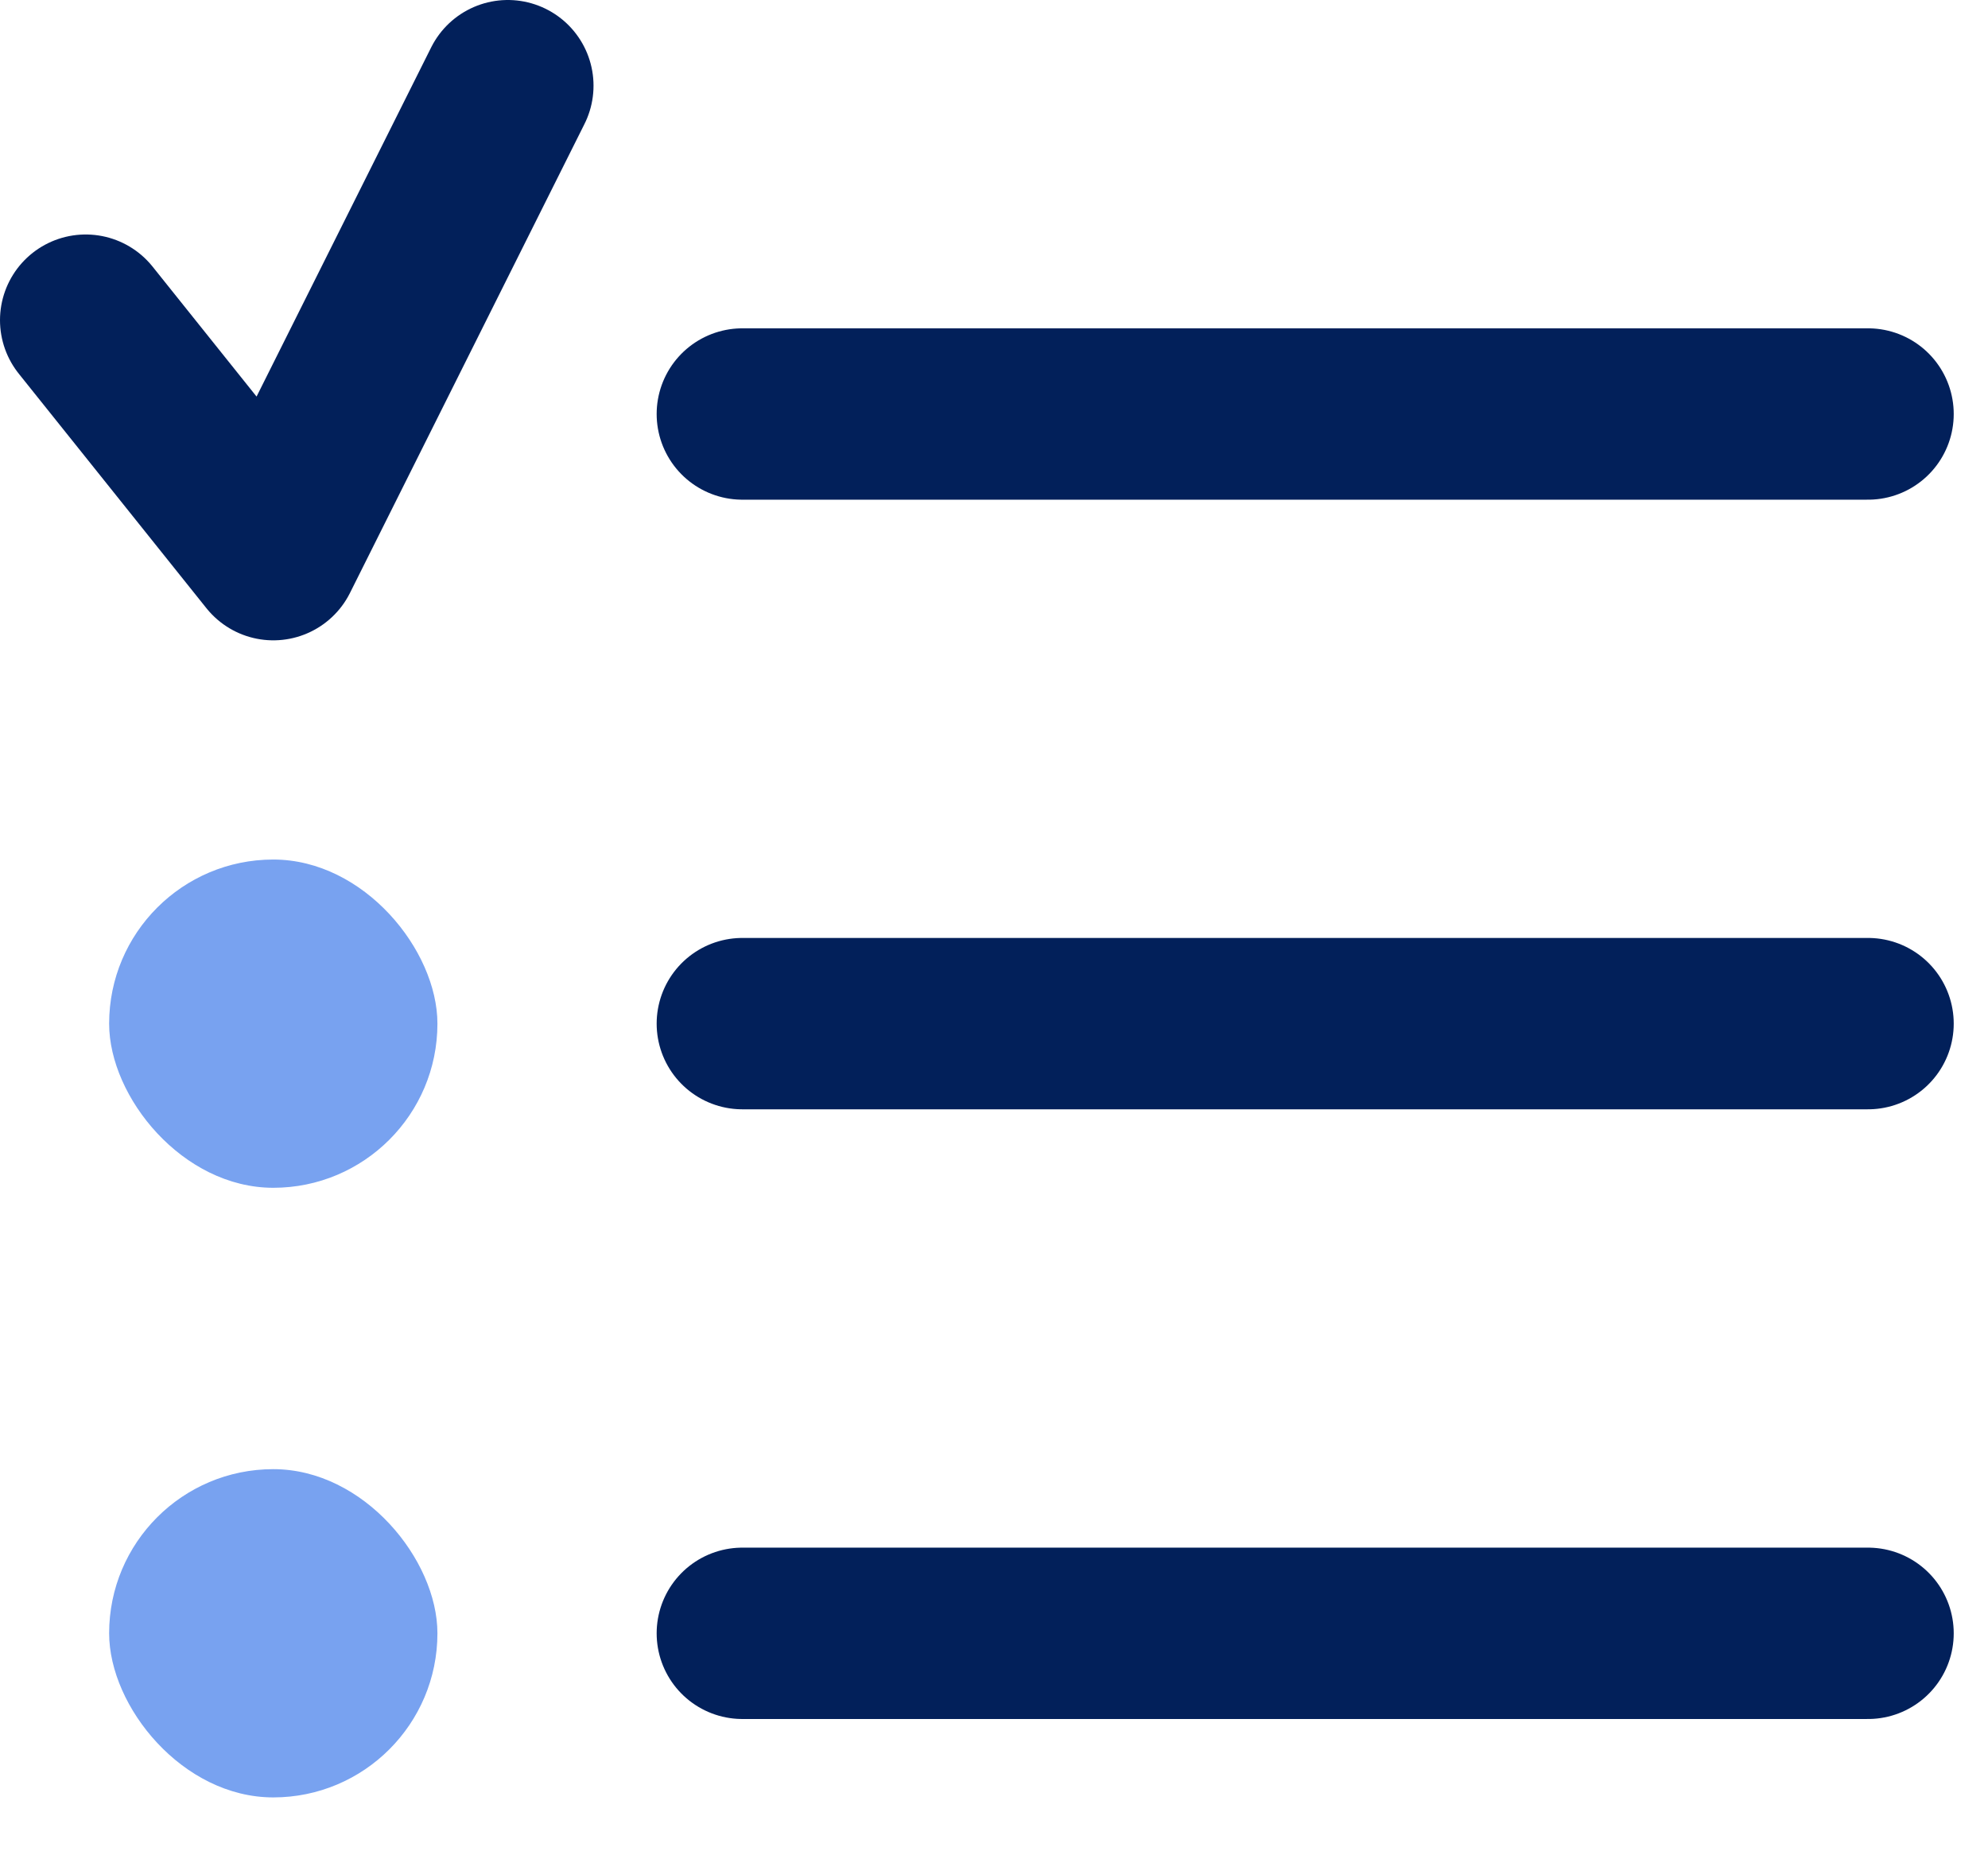<svg width="29" height="27" viewBox="0 0 29 27" fill="none" xmlns="http://www.w3.org/2000/svg">
<path d="M10.829 6.04H27.25" stroke="#02205A" stroke-width="2.5" stroke-linecap="round" stroke-linejoin="round"/>
<path d="M1.25 4.671L3.987 8.092L7.408 1.25" stroke="#02205A" stroke-width="2.5" stroke-linecap="round" stroke-linejoin="round"/>
<path d="M10.829 14.934H27.25" stroke="#02205A" stroke-width="2.5" stroke-linecap="round" stroke-linejoin="round"/>
<path d="M10.829 23.829H27.25" stroke="#02205A" stroke-width="2.5" stroke-linecap="round" stroke-linejoin="round"/>
<rect x="1.592" y="12.54" width="4.789" height="4.789" rx="2.395" fill="#78A2F0"/>
<rect x="1.592" y="21.434" width="4.789" height="4.789" rx="2.395" fill="#78A2F0"/>
</svg>
